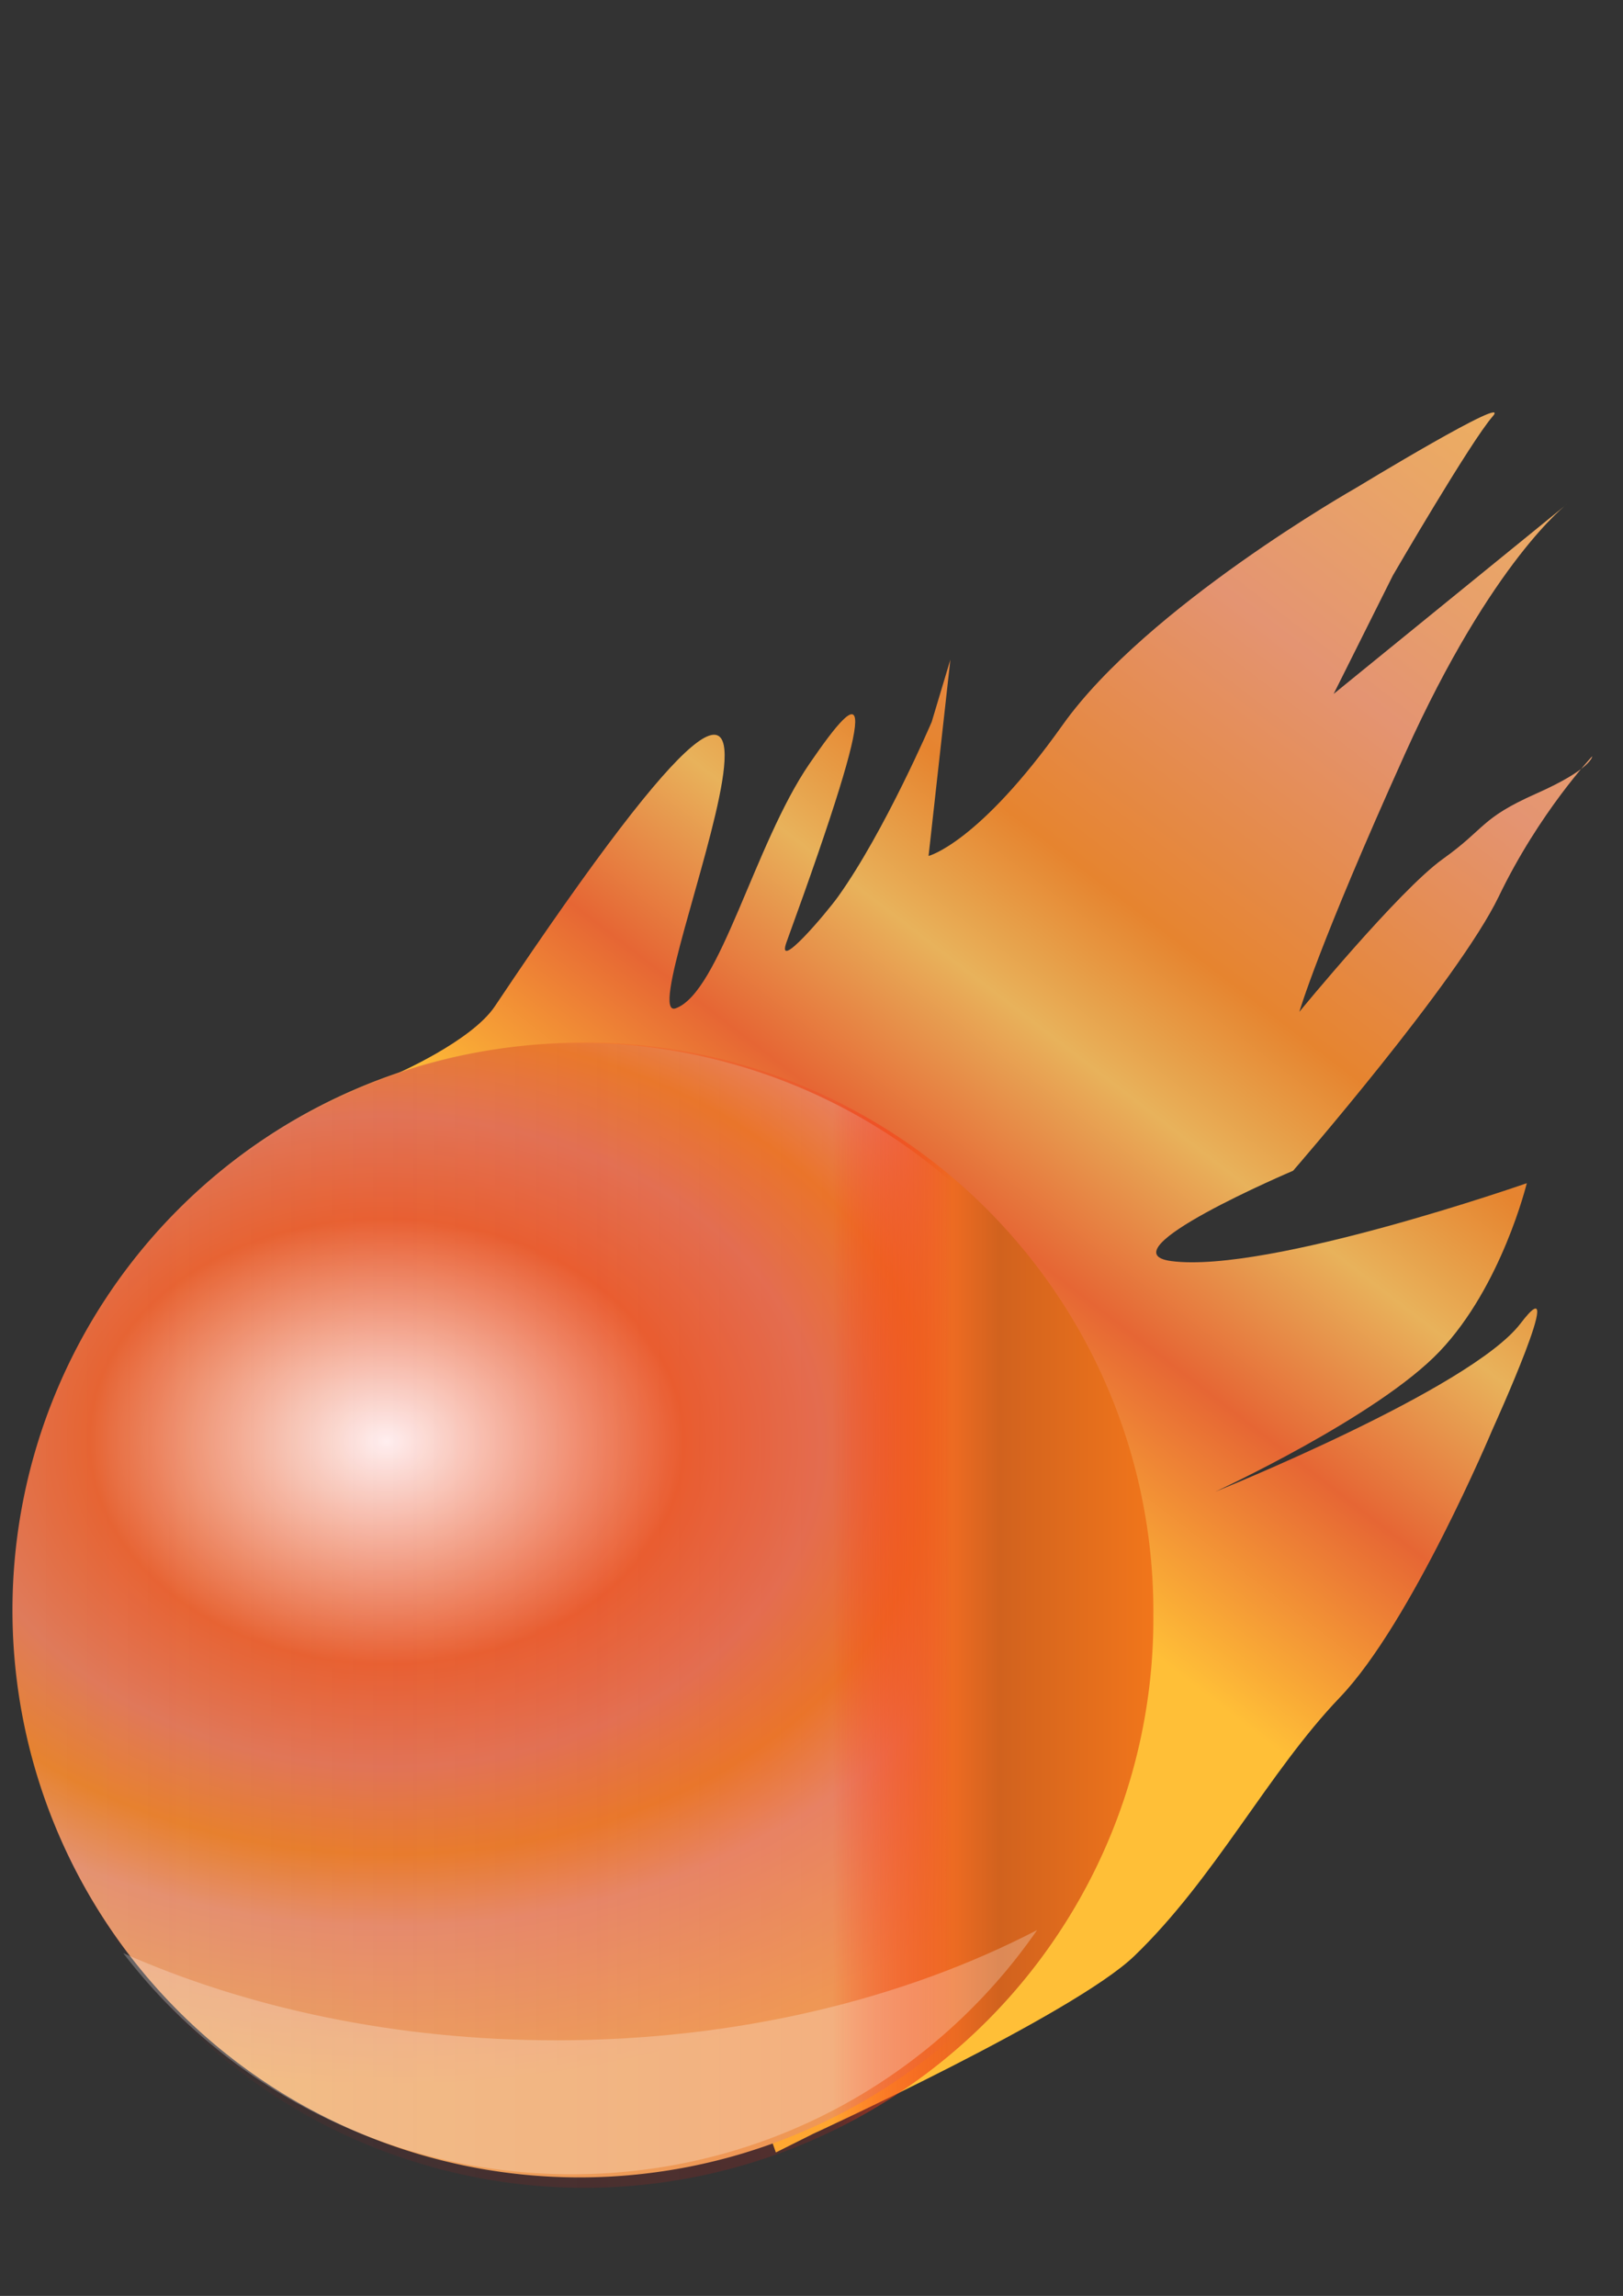 <?xml version="1.0" encoding="UTF-8" standalone="no"?>
<!-- Created with Inkscape (http://www.inkscape.org/) -->
<svg
    xmlns:inkscape="http://www.inkscape.org/namespaces/inkscape"
    xmlns:rdf="http://www.w3.org/1999/02/22-rdf-syntax-ns#"
    xmlns="http://www.w3.org/2000/svg"
    xmlns:sodipodi="http://sodipodi.sourceforge.net/DTD/sodipodi-0.dtd"
    xmlns:cc="http://creativecommons.org/ns#"
    xmlns:xlink="http://www.w3.org/1999/xlink"
    xmlns:dc="http://purl.org/dc/elements/1.1/"
    xmlns:svg="http://www.w3.org/2000/svg"
    xmlns:ns1="http://sozi.baierouge.fr"
    id="svg2"
    sodipodi:docname="Bola oro.svg"
    viewBox="0 0 744.09 1052.4"
    version="1.1"
    inkscape:version="0.47 r22583"
  >
  <rect x="0" y="0" width="744.09" height="1052.4" fill="#333333" stroke="none"/>
  <defs
      id="defs4"
    >
    <radialGradient
        id="radialGradient7160"
        gradientUnits="userSpaceOnUse"
        cy="280.21"
        cx="307.03"
        gradientTransform="matrix(1.517 .015 -.011 1.137 -152.61 -51.017)"
        r="260"
        inkscape:collect="always"
      >
      <stop
          id="stop7342"
          style="stop-color:#ffffff"
          offset="0"
      />
      <stop
          id="stop7348"
          style="stop-color:#e66634"
          offset=".345"
      />
      <stop
          id="stop7354"
          style="stop-color:#df7b5b"
          offset=".505"
      />
      <stop
          id="stop7356"
          style="stop-color:#e6842f"
          offset=".64"
      />
      <stop
          id="stop7358"
          style="stop-color:#e49472"
          offset=".752"
      />
      <stop
          id="stop7344"
          style="stop-color:#ecad62"
          offset="1"
      />
    </radialGradient
    >
    <linearGradient
        id="linearGradient7162"
        y2="308.08"
        gradientUnits="userSpaceOnUse"
        x2="542.86"
        y1="308.08"
        x1="77.143"
        inkscape:collect="always"
      >
      <stop
          id="stop7366"
          style="stop-color:#fa0e20;stop-opacity:0"
          offset="0"
      />
      <stop
          id="stop7372"
          style="stop-color:#ff190b;stop-opacity:.157"
          offset=".718"
      />
      <stop
          id="stop7376"
          style="stop-color:#ed6b22"
          offset=".824"
      />
      <stop
          id="stop7378"
          style="stop-color:#d1621e"
          offset=".865"
      />
      <stop
          id="stop7374"
          style="stop-color:#f1761b"
          offset="1"
      />
      <stop
          id="stop7368"
          style="stop-color:#f46900"
          offset="1"
      />
    </linearGradient
    >
    <linearGradient
        id="linearGradient7168"
        y2="232.36"
        gradientUnits="userSpaceOnUse"
        x2="730.5"
        y1="660.93"
        x1="401.43"
        inkscape:collect="always"
      >
      <stop
          id="stop5663"
          style="stop-color:#ffbf37"
          offset="0"
      />
      <stop
          id="stop5665"
          style="stop-color:#e66634"
          offset=".205"
      />
      <stop
          id="stop5667"
          style="stop-color:#e8b25b"
          offset=".364"
      />
      <stop
          id="stop5669"
          style="stop-color:#e6842f"
          offset=".493"
      />
      <stop
          id="stop5671"
          style="stop-color:#e49472"
          offset=".752"
      />
      <stop
          id="stop5673"
          style="stop-color:#ecad62"
          offset="1"
      />
    </linearGradient
    >
  </defs
  >
  <sodipodi:namedview
      id="base"
      bordercolor="#666666"
      inkscape:pageshadow="2"
      inkscape:window-y="22"
      pagecolor="#ffffff"
      inkscape:window-height="934"
      inkscape:window-maximized="1"
      inkscape:zoom="0.7"
      inkscape:window-x="-8"
      showgrid="false"
      borderopacity="1.0"
      inkscape:current-layer="layer1"
      inkscape:cx="398.57217"
      inkscape:cy="396.89574"
      inkscape:window-width="1280"
      inkscape:pageopacity="0.0"
      inkscape:document-units="px"
  />
  <g
      id="layer1"
      inkscape:label="Layer 1"
      inkscape:groupmode="layer"
    >
    <path
        id="path7380"
        sodipodi:rx="264.28571"
        sodipodi:ry="394.28571"
        style="opacity:0;stroke-width:0"
        sodipodi:type="arc"
        d="m370 68.076a264.29 394.29 0 1 1 -528.57 0 264.29 394.29 0 1 1 528.57 0z"
        sodipodi:cy="68.076469"
        sodipodi:cx="105.71429"
    />
    <path
        id="path7382"
        sodipodi:rx="105"
        sodipodi:ry="105"
        style="opacity:0;stroke-width:0"
        sodipodi:type="arc"
        d="m227.14 140.22a105 105 0 1 1 -210 0 105 105 0 1 1 210 0z"
        sodipodi:cy="140.21933"
        sodipodi:cx="122.14286"
    />
    <path
        id="path7394"
        sodipodi:rx="54.285713"
        sodipodi:ry="82.14286"
        style="opacity:0;stroke-width:0"
        sodipodi:type="arc"
        d="m907.14-24.066a54.286 82.143 0 1 1 -108.57 0 54.286 82.143 0 1 1 108.57 0z"
        sodipodi:cy="-24.066389"
        sodipodi:cx="852.85712"
    />
    <path
        id="path7396"
        sodipodi:rx="72.85714"
        sodipodi:ry="67.85714"
        style="opacity:0;stroke-width:0"
        sodipodi:type="arc"
        d="m918.57 1.648a72.857 67.857 0 1 1 -145.71 0 72.857 67.857 0 1 1 145.71 0z"
        sodipodi:cy="1.6478963"
        sodipodi:cx="845.71429"
    />
    <path
        id="path7410"
        sodipodi:rx="170.71428"
        sodipodi:ry="135.71428"
        style="opacity:0;stroke-width:0"
        sodipodi:type="arc"
        d="m935.71 20.934a170.71 135.71 0 0 1 -26.089 72.106l-144.62-72.106z"
        sodipodi:cy="20.933611"
        sodipodi:cx="765"
        sodipodi:end="0.56014679"
        sodipodi:start="0"
    />
    <path
        id="path7430"
        sodipodi:rx="157.14285"
        sodipodi:ry="110.71429"
        style="opacity:0;stroke-width:0"
        sodipodi:type="arc"
        d="m1084.3 73.076a157.14 110.71 0 1 1 -314.29 0 157.14 110.71 0 1 1 314.29 0z"
        sodipodi:cy="73.076469"
        sodipodi:cx="927.14288"
    />
    <path
        id="path7448"
        sodipodi:rx="156.42857"
        sodipodi:ry="174.28572"
        style="opacity:0;stroke-width:0"
        sodipodi:type="arc"
        d="m1218.6 125.22a156.43 174.29 0 1 1 -312.86 0 156.43 174.29 0 1 1 312.86 0z"
        sodipodi:cy="125.21932"
        sodipodi:cx="1062.1428"
    />
    <path
        id="path5637"
        sodipodi:nodetypes="cssssscccscscccscsscscscscscsscc"
        style="stroke-width:0;fill:url(#linearGradient7168)"
        d="m181.43 492.36s34.688-15.011 45.451-31.101c190.49-284.79 59.723 9.445 82.942 0.922 20.312-7.455 36.06-75.324 61.281-112.1 25.22-36.772 34.199-41.018-10.455 81.627-5.309 14.582 18.281-13.281 23.638-20.781 21.429-30 42.857-80 42.857-80l8.571-28.571-10 90s22.857-5.714 61.429-60c38.571-54.286 134.29-108.57 134.29-108.57s72.857-44.286 62.857-32.857-45.714 72.857-45.714 72.857l-27.143 54.286 107.14-87.143s-34.286 25.714-74.286 114.29c-40 88.571-48.571 118.57-48.571 118.57s45.714-55.714 65.714-70 17.143-18.571 42.857-30c25.7-11.43 25.7-17.14 25.7-17.14s-24.286 25.714-42.857 64.286c-18.571 38.571-94.286 125.71-94.286 125.71s-87.773 37.292-55.714 41.429c44.28 5.71 162.85-35.72 162.85-35.72s-11.429 47.143-40 77.143-102.86 64.286-102.86 64.286 117.14-47.143 140-77.143c22.857-30-12.857 48.571-12.857 48.571s-37.143 88.571-70 122.86c-32.85 34.28-57.14 82.85-94.28 118.57-27.73 26.66-147.14 81.43-147.14 81.43l-17.143 8.571"
    />
    <path
        id="path7306"
        sodipodi:rx="260"
        sodipodi:ry="260"
        style="stroke-width:0;fill:url(#radialGradient7160)"
        sodipodi:type="arc"
        d="m658.57 349.51a260 260 0 1 1 -520 0 260 260 0 1 1 520 0z"
        transform="translate(-132.86 388.57)"
        sodipodi:cy="349.50504"
        sodipodi:cx="398.57144"
    />
    <path
        id="path7360"
        sodipodi:rx="232.85715"
        sodipodi:ry="232.85715"
        style="stroke-width:0;fill:url(#linearGradient7162)"
        sodipodi:type="arc"
        d="m542.86 308.08a232.86 232.86 0 1 1 -465.71 0 232.86 232.86 0 1 1 465.71 0z"
        transform="matrix(1.12 0 0 1.12 -79.229 395.29)"
        sodipodi:cy="308.07648"
        sodipodi:cx="310"
    />
    <path
        id="path2915"
        style="fill-opacity:.25;fill:#ffffff"
        d="m475.48 884.7c-60.969 31.657-137.43 50.531-220.47 50.531-73.35 0-141.59-14.722-198.53-39.969 47.401 61.651 121.88 101.38 205.66 101.38 88.459 0 166.55-44.315 213.34-111.94z"
    />
  </g
  >
</svg
>
